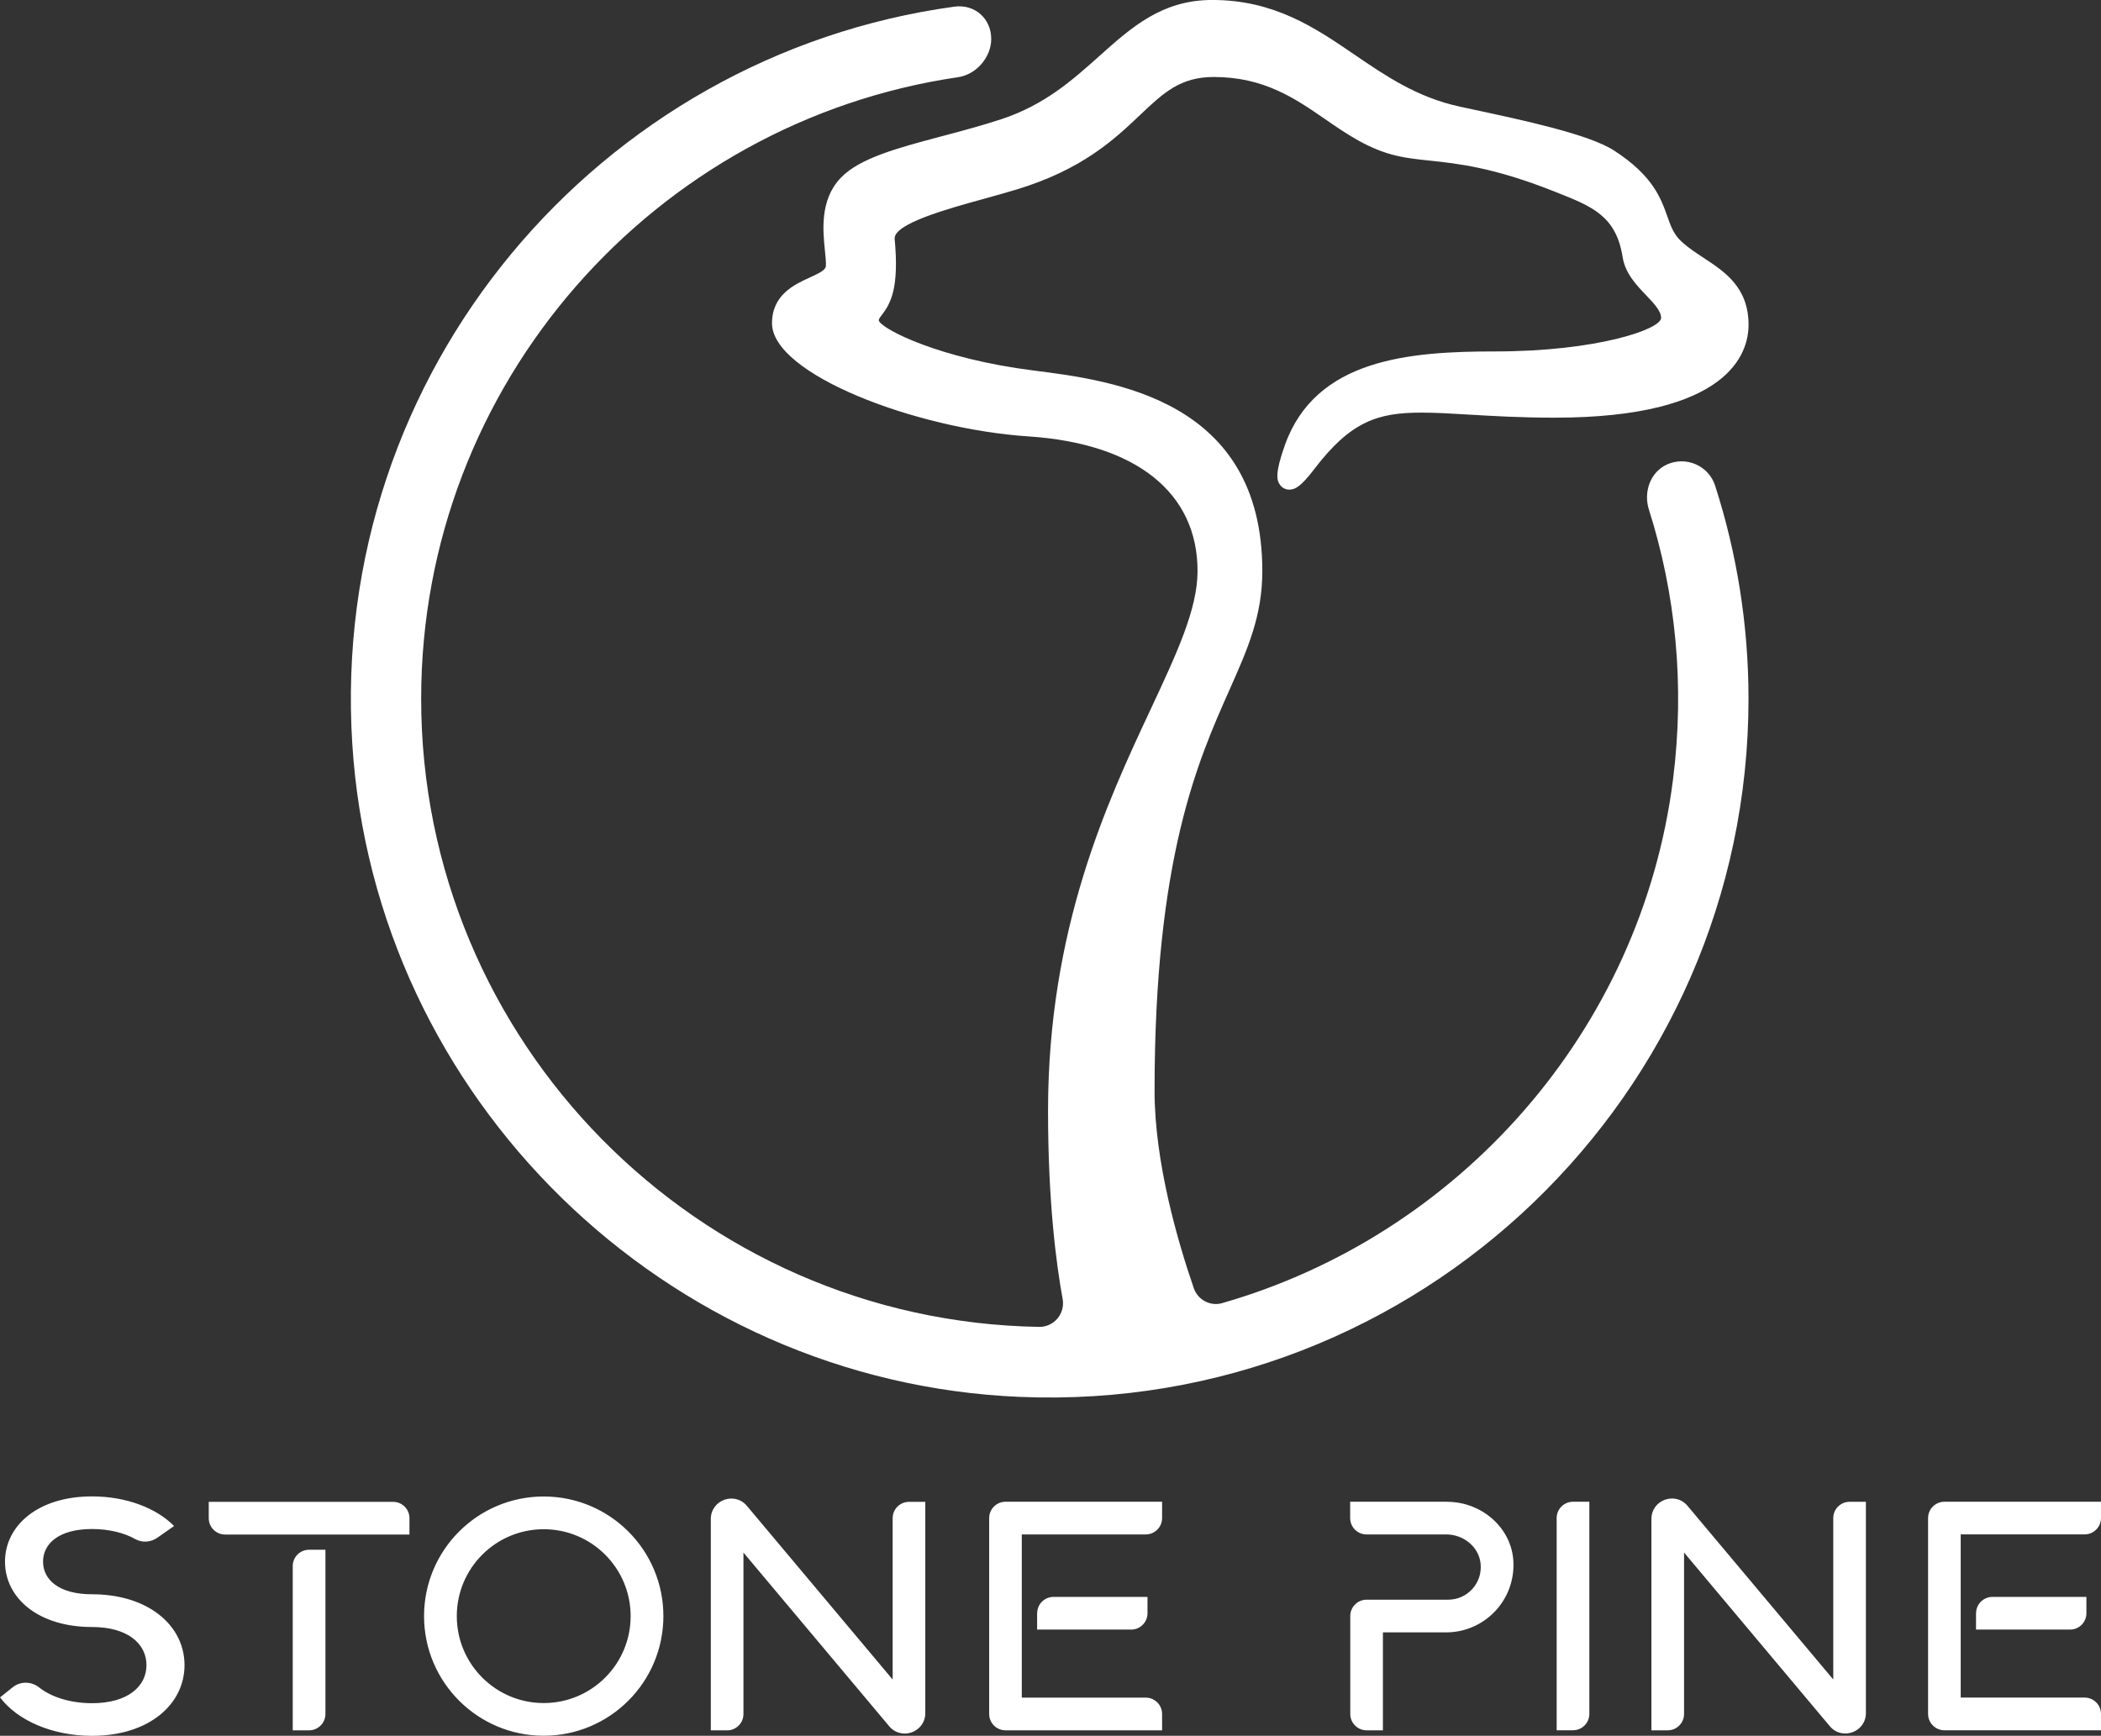 <?xml version="1.0" encoding="UTF-8"?>
<svg xmlns="http://www.w3.org/2000/svg" id="Livello_2" width="143.76mm" height="118.79mm" viewBox="0 0 407.51 336.72">
  <rect x="0" y="0" width="407.51" height="336.72" fill="#333333" stroke="none"/>
  <defs>
    <style>
      .cls-1 {
        fill: #fff;
      }
    </style>
  </defs>
  <g id="Livello_1-2">
    <g>
      <path class="cls-1" d="m323.33,90.1c-3.24,1.47-4.59,5.34-3.51,8.74,5.16,16.25,7.01,33.96,4.68,52.36-6.17,48.75-41.54,88.43-87.46,101.59-2.29.66-4.71-.64-5.49-2.9-3.05-8.83-7.61-24.36-7.61-38.28,0-45.1,8.38-63.95,14.5-77.72,3.57-8.04,6.4-14.39,6.4-23.11,0-33.29-28.92-36.96-44.45-38.92-18.13-2.3-29.22-7.93-29.94-9.66,0-.3.07-.42.58-1.09,1.75-2.27,3.39-5.27,2.5-14.76-.28-2.93,10.25-5.84,17.22-7.76,2.13-.59,4.26-1.18,6.28-1.79,12.89-3.88,19.11-9.77,24.11-14.51,4.51-4.27,7.77-7.36,14.28-7.36,9.75,0,15.79,4.17,21.63,8.2,4.19,2.89,8.52,5.88,14,7.12,1.98.45,3.96.66,6.24.9,5.51.59,12.37,1.31,24.06,5.94l.48.19c7.01,2.77,11.63,4.6,12.9,12.6.5,3.15,2.66,5.41,4.57,7.41,1.49,1.56,2.89,3.03,2.89,4.37,0,2.23-12.53,6.51-32.18,6.51-16.62,0-34.85,1.41-40.81,18.22-1.96,5.52-1.54,6.8-.94,7.65.4.57,1.05.92,1.75.94,1.17.02,2.32-.59,4.91-3.99,7.1-9.31,12.36-10.95,20.8-10.95,2.68,0,5.66.17,9.13.38,4.74.28,10.1.6,16.67.6,33.97,0,37.63-12.59,37.63-18.01,0-7.27-4.61-10.29-8.68-12.97-1.44-.95-2.94-1.93-4.22-3.08-1.6-1.44-2.16-3.02-2.87-5.03-1.24-3.49-2.78-7.84-10.28-12.71-4.86-3.16-17.42-5.85-27.51-8.01l-2.49-.54c-8.23-1.78-14.38-5.98-20.33-10.04-7.66-5.23-15.58-10.64-27.64-10.64-9.75,0-15.64,5.28-21.88,10.86-5.22,4.67-10.61,9.49-19,12.26-3.84,1.26-7.74,2.3-11.51,3.3-8.61,2.29-16.05,4.26-19.7,8.12-4.04,4.26-3.43,10.2-3.03,14.13.12,1.17.23,2.28.18,2.97-.06.75-1.3,1.37-3.18,2.23-2.9,1.32-7.27,3.33-7.27,8.84,0,9.88,27.84,20.51,49.79,21.96,20.81,1.38,32.75,10.89,32.75,26.11,0,7.38-4.02,15.96-9.1,26.83-8.4,17.95-19.9,42.54-19.9,77.92,0,17.62,1.6,29.73,2.83,36.46.52,2.85-1.68,5.47-4.58,5.42-66.27-1.11-119.84-55.33-119.84-121.85,0-61.19,45.33-111.96,104.16-120.58,3.52-.52,6.41-3.86,6.41-7.42h0c0-3.97-3.22-6.8-7.15-6.26C116.3,10.71,63.76,71.96,68.33,144.3c4.34,68.74,60.71,123.82,129.52,126.68,77.35,3.21,141.29-58.78,141.29-135.43,0-14.41-2.28-28.3-6.47-41.33-1.24-3.86-5.59-5.81-9.34-4.12Z"/>
      <path class="cls-1" d="m105.46,290.3c-12.82,0-23.21,10.39-23.21,23.2s10.39,23.21,23.21,23.21,23.21-10.39,23.21-23.21-10.39-23.2-23.21-23.2Zm0,40.07c-9.31,0-16.86-7.55-16.86-16.86s7.55-16.86,16.86-16.86,16.86,7.55,16.86,16.86-7.55,16.86-16.86,16.86Zm67.68-35.86v31.3l-28.27-33.69c-2.38-2.83-7-1.15-7,2.55v41h3.16c1.75,0,3.17-1.42,3.17-3.17v-31.32l28.27,33.69c2.38,2.83,7,1.15,7-2.55v-40.98h-3.16c-1.75,0-3.17,1.42-3.17,3.17Zm-96.89-3.17h-35.76v3.17c0,1.75,1.42,3.17,3.17,3.17h35.76v-3.17c0-1.75-1.42-3.17-3.17-3.17Zm-46.18,21.3c-3.05-2.1-7.21-3.37-12.23-3.37-6.41,0-9.49-2.83-9.49-6.33s3.08-6.33,9.49-6.33c3.29,0,6.25.74,8.37,1.94,1.35.76,3.02.64,4.29-.24l3.26-2.28c-3.39-3.46-9.25-5.75-15.91-5.75-10.49,0-16.88,5.67-16.88,12.67,0,3.59,1.68,6.83,4.74,9.14,2.9,2.18,7.03,3.53,12.14,3.53,7,0,10.56,3.31,10.56,7.39s-3.56,7.39-10.56,7.39c-4.2,0-7.93-1.2-10.23-3.04-1.52-1.21-3.65-1.26-5.16-.05l-2.45,1.96c3.32,4.43,10.06,7.46,17.84,7.46,11.08,0,17.94-6.14,17.94-13.72,0-4.14-2.05-7.85-5.71-10.36Zm26.71-8.84v31.86h3.17c1.75,0,3.17-1.42,3.17-3.17v-31.86h-3.17c-1.75,0-3.17,1.42-3.17,3.17Zm135.08-9.3v37.99c0,1.75,1.42,3.17,3.17,3.17h30.37v-3.17c0-1.75-1.42-3.17-3.17-3.17h-24.04v-31.66h24.04c1.75,0,3.17-1.42,3.17-3.17v-3.17h-30.37c-1.75,0-3.17,1.42-3.17,3.17Zm163.72,0v31.3l-28.27-33.69c-2.38-2.83-7-1.15-7,2.55v41h3.16c1.75,0,3.17-1.42,3.17-3.17v-31.32l28.27,33.69c2.38,2.83,7,1.15,7-2.55v-40.98h-3.16c-1.75,0-3.17,1.42-3.17,3.17Zm-154.42,18.45v3.17h18.24c1.75,0,3.17-1.42,3.17-3.17v-3.17h-18.23c-1.75,0-3.17,1.42-3.17,3.17Zm182.11,0v3.17h18.24c1.75,0,3.17-1.42,3.17-3.17v-3.17h-18.23c-1.75,0-3.17,1.42-3.17,3.17Zm24.24-18.46v-3.17h-30.37c-1.75,0-3.17,1.42-3.17,3.17v37.99c0,1.75,1.42,3.17,3.17,3.17h30.37v-3.17c0-1.75-1.42-3.17-3.17-3.17h-24.04v-31.66h24.04c1.75,0,3.17-1.42,3.17-3.17Zm-105.58,0v41.16h3.17c1.75,0,3.17-1.42,3.17-3.17v-41.16h-3.17c-1.75,0-3.17,1.42-3.17,3.17Zm-21.25-3.17h-18.8v3.17c0,1.75,1.42,3.17,3.17,3.17h15.47c3.31,0,6.33,2.38,6.66,5.68.38,3.79-2.58,6.98-6.29,6.98,0,0,0,0,0,0h-15.83c-1.75,0-3.16,1.42-3.16,3.17v19c0,1.75,1.42,3.17,3.17,3.17h3.16v-19h12.25c7.43,0,13.41-6.19,13.06-13.7-.31-6.63-6.21-11.63-12.84-11.63Z"/>
    </g>
  </g>
</svg>

